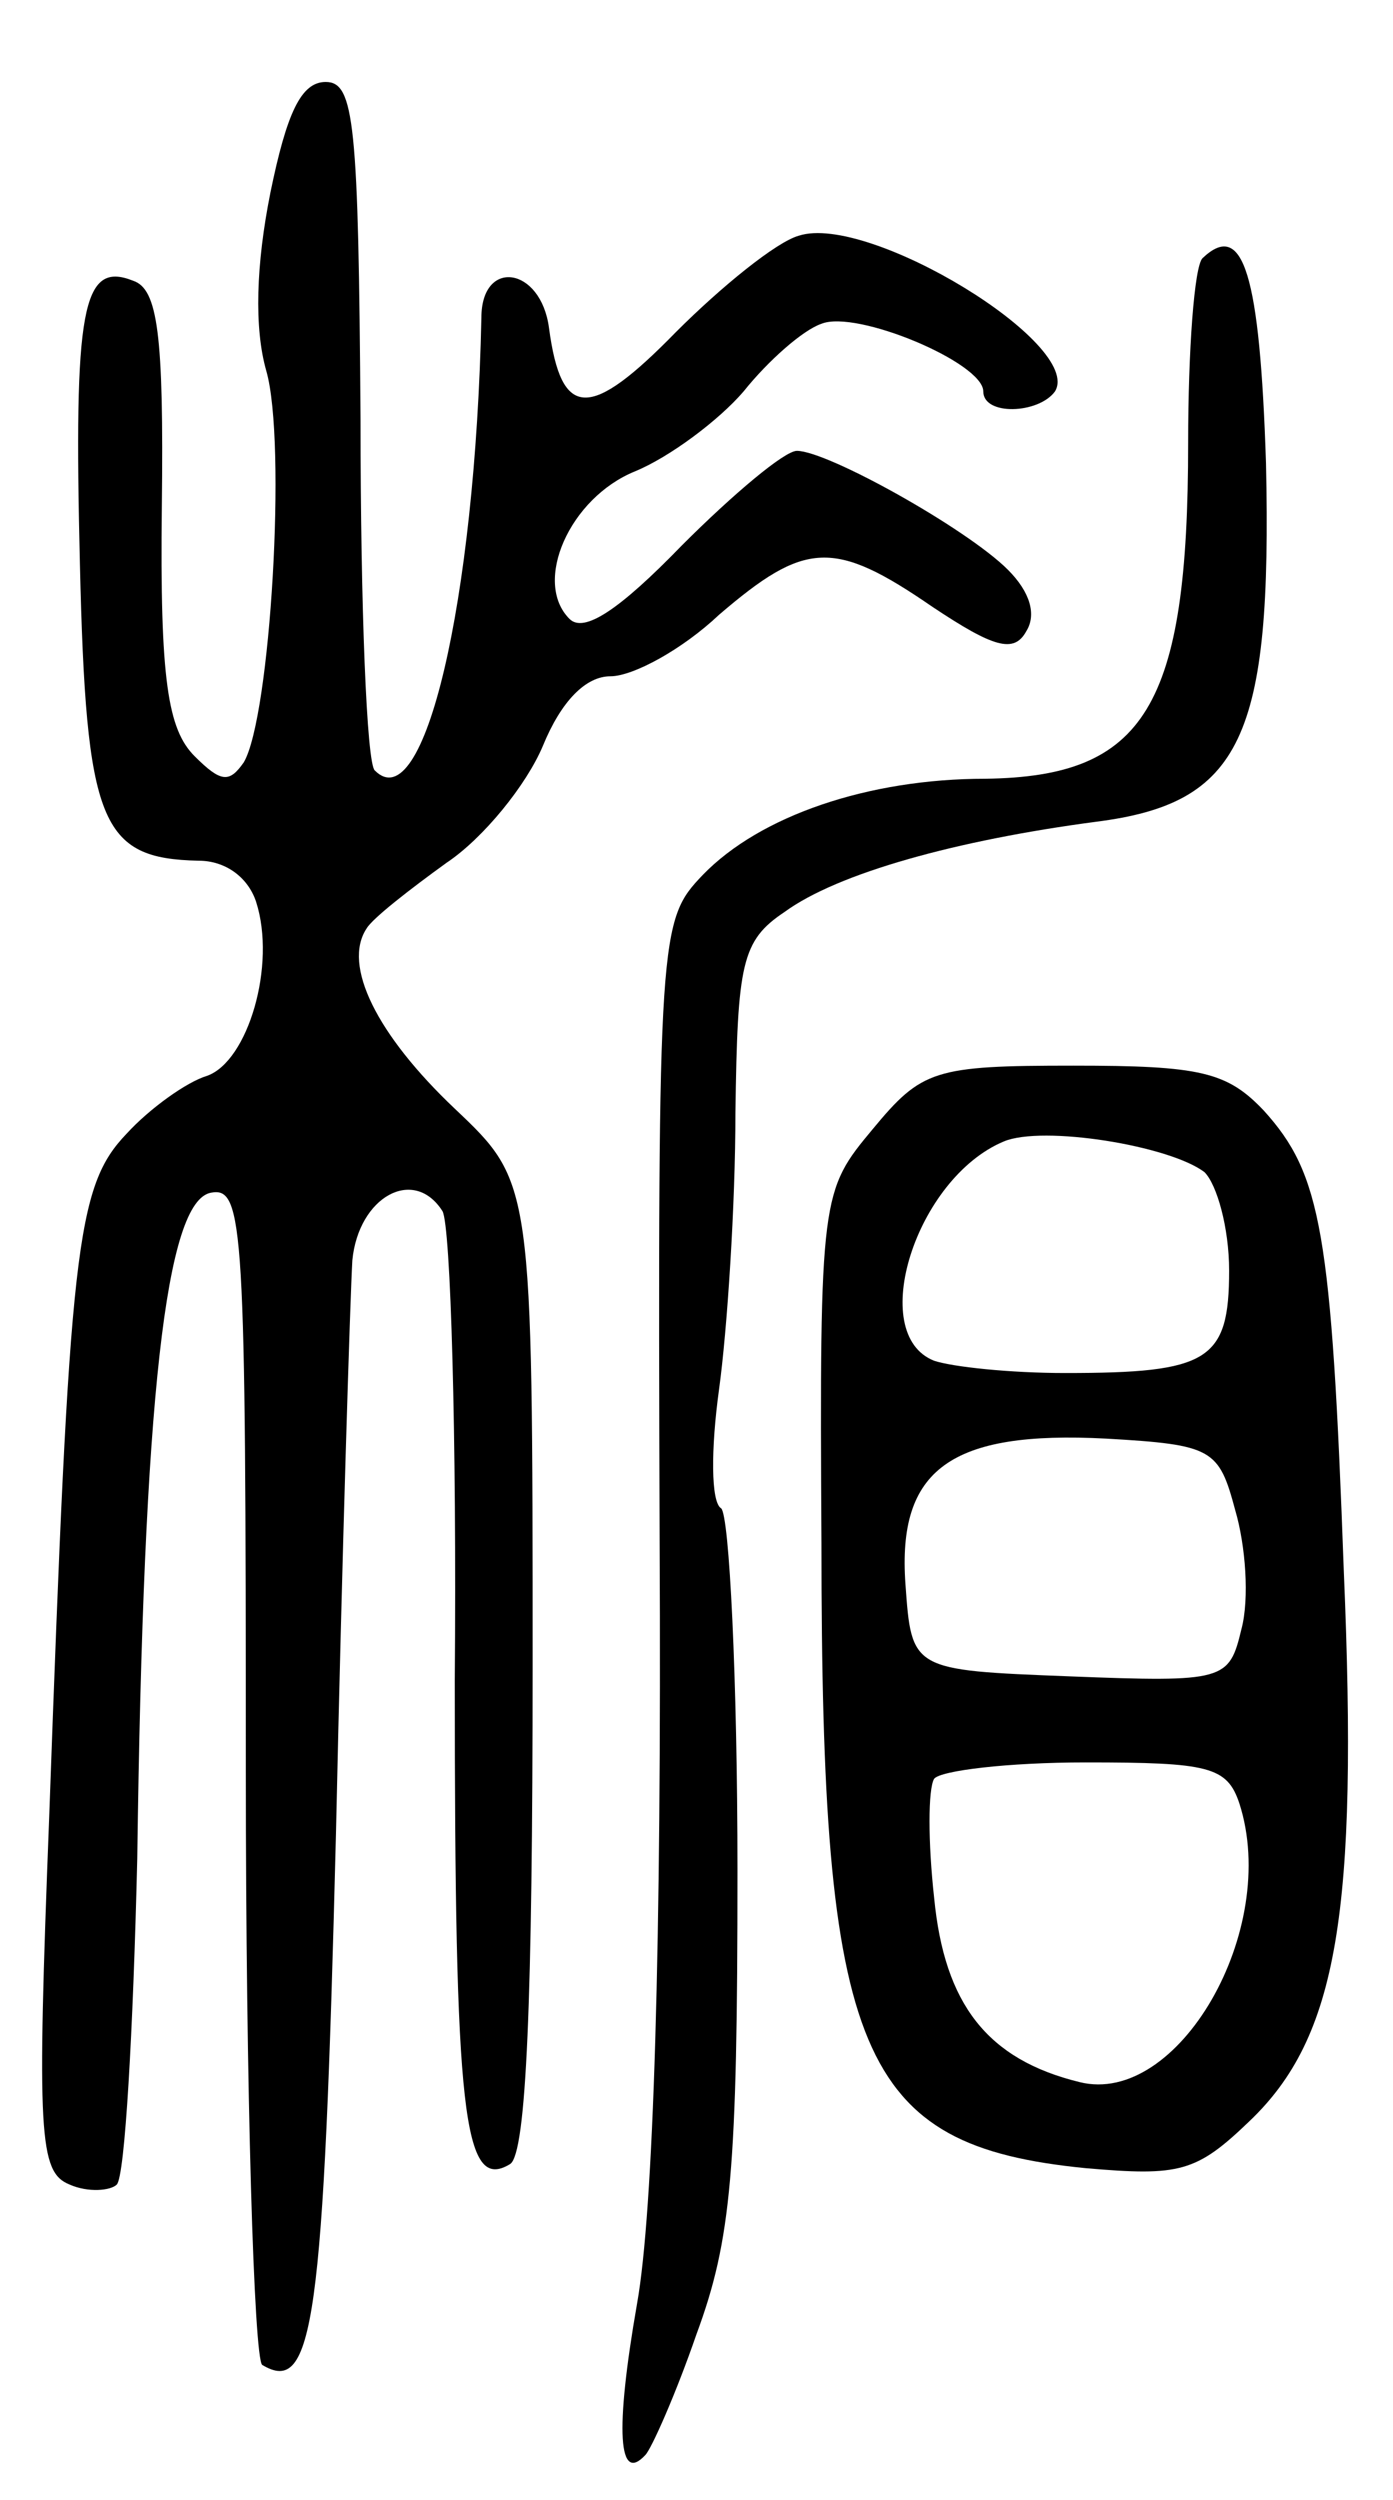 <svg version="1.0" xmlns="http://www.w3.org/2000/svg" width="68" height="122" viewBox="0 0 68 122" ><g transform="translate(0,122) scale(0.1,-0.1)" ><path d="M132 1126 c-7 -35 -8 -66 -2 -87 10 -35 2 -169 -11 -191 -7 -10 -11 -10 -24 3 -13 13 -17 37 -16 122 1 84 -2 106 -14 110 -25 10 -29 -14 -26 -138 3 -127 10 -144 58 -145 13 0 24 -8 28 -20 10 -31 -4 -78 -24 -85 -10 -3 -28 -16 -39 -28 -25 -26 -28 -55 -38 -334 -6 -155 -5 -173 10 -179 9 -4 20 -3 23 0 4 4 8 75 10 159 3 226 14 321 36 325 16 3 17 -16 17 -282 0 -157 4 -287 8 -290 25 -15 30 20 36 259 3 138 7 263 8 280 3 31 30 46 44 24 4 -7 7 -110 6 -229 0 -211 4 -250 27 -236 8 5 11 81 11 243 0 236 0 236 -38 272 -38 36 -55 70 -43 88 3 5 21 19 39 32 18 12 39 38 47 57 9 22 21 34 33 34 11 0 35 13 53 30 42 36 56 37 104 4 30 -20 40 -23 46 -12 5 8 2 19 -9 30 -20 20 -88 58 -103 58 -6 0 -31 -21 -56 -46 -31 -32 -48 -43 -55 -36 -18 18 0 59 32 72 17 7 41 25 53 39 12 15 29 30 38 33 17 7 79 -19 79 -33 0 -12 27 -11 35 0 14 23 -91 87 -125 76 -11 -3 -38 -25 -60 -47 -42 -43 -56 -43 -62 2 -4 30 -33 34 -33 5 -3 -139 -28 -245 -52 -221 -4 3 -7 80 -7 171 -1 145 -3 165 -17 165 -12 0 -19 -15 -27 -54z"/><path d="M587 1094 c-4 -4 -7 -45 -7 -90 0 -129 -21 -163 -99 -164 -57 0 -110 -18 -138 -47 -21 -22 -22 -27 -21 -325 1 -198 -3 -327 -11 -372 -11 -63 -9 -88 4 -74 3 3 15 30 25 59 17 46 20 80 20 226 0 94 -4 174 -8 177 -5 3 -5 29 -1 58 4 29 8 90 8 135 1 73 3 84 24 98 26 19 84 35 152 44 71 9 86 41 83 175 -3 92 -11 119 -31 100z"/><path d="M426 669 c-25 -30 -26 -32 -25 -202 0 -250 18 -294 129 -305 46 -4 54 -2 80 23 43 41 53 102 46 268 -6 166 -11 194 -39 225 -18 19 -31 22 -93 22 -68 0 -74 -2 -98 -31z m162 -21 c6 -6 12 -27 12 -48 0 -44 -10 -50 -80 -50 -27 0 -55 3 -64 6 -33 13 -9 89 34 107 19 8 81 -2 98 -15z m15 -165 c5 -17 7 -43 3 -58 -6 -25 -8 -26 -84 -23 -77 3 -77 3 -80 45 -4 56 22 75 98 71 52 -3 55 -5 63 -35z m2 -143 c20 -62 -30 -148 -78 -136 -45 11 -66 38 -71 90 -3 27 -3 53 0 58 3 4 36 8 74 8 60 0 69 -2 75 -20z"/></g></svg> 
